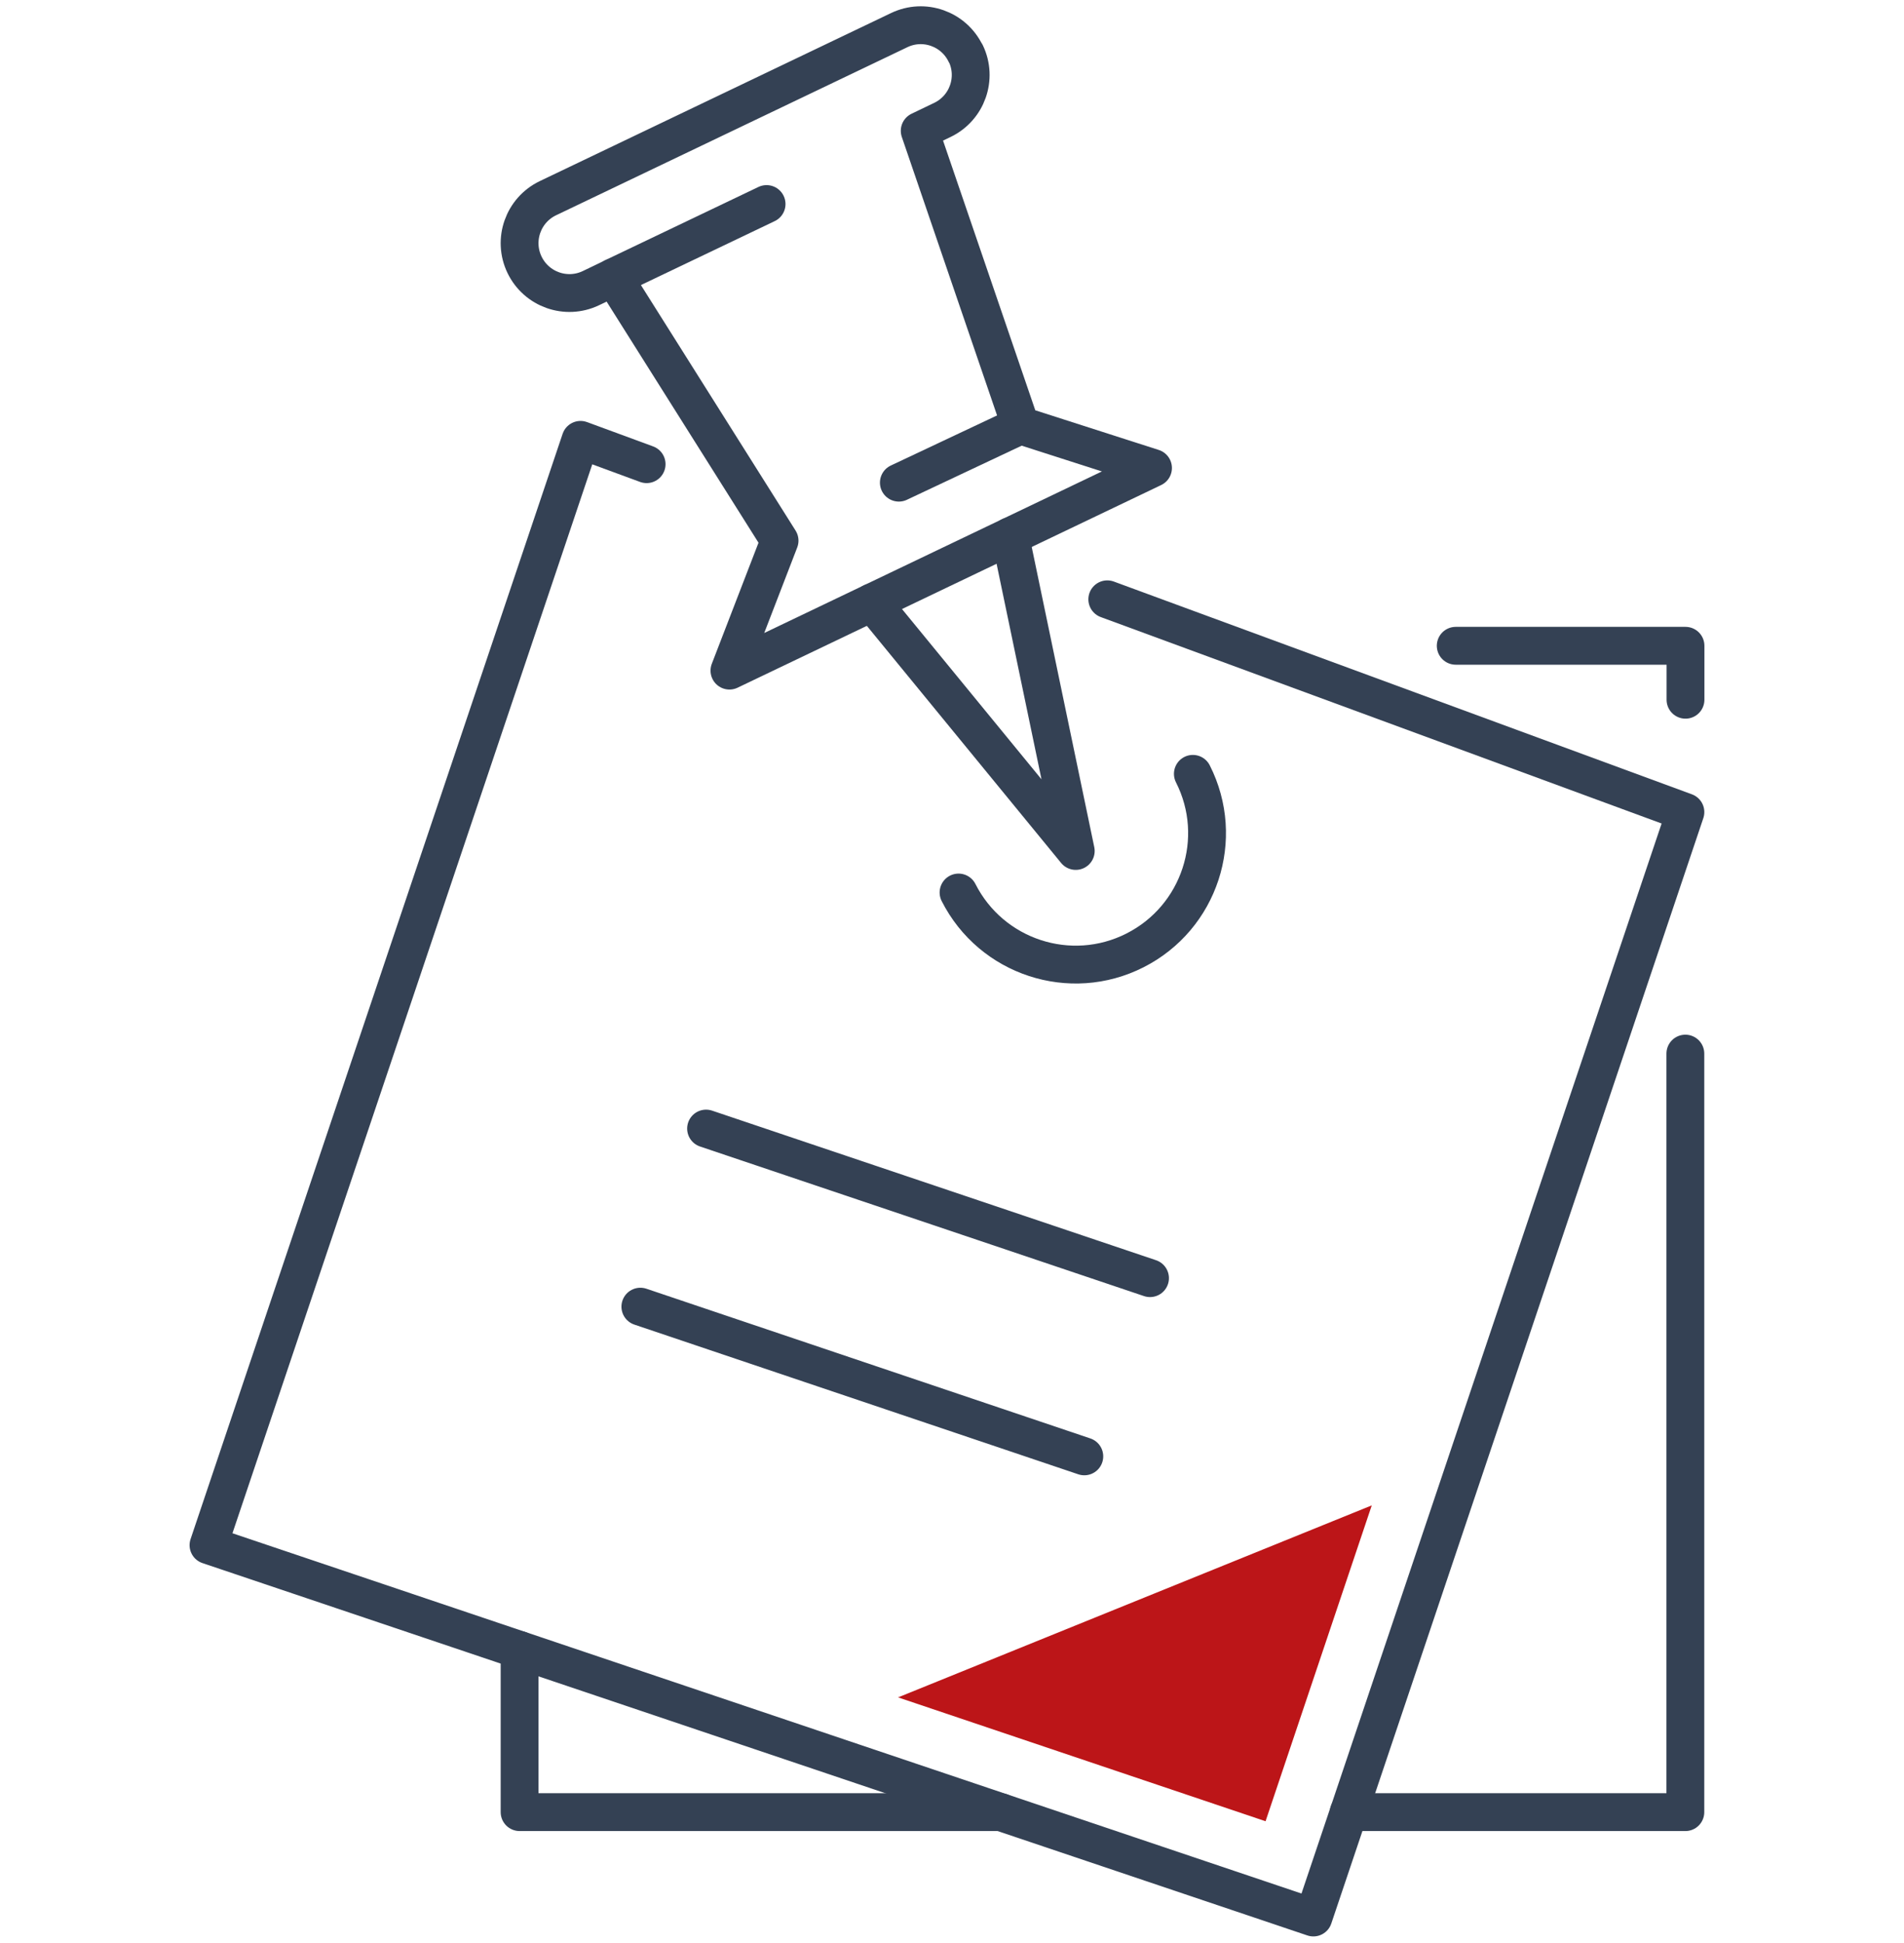 <svg width="151" height="154" viewBox="0 0 151 154" fill="none" xmlns="http://www.w3.org/2000/svg">
<path d="M76.583 4.246C75.639 2.278 73.28 1.445 71.312 2.389L43.453 15.711C41.486 16.655 40.652 19.015 41.596 20.982C42.54 22.95 44.899 23.783 46.867 22.84L48.664 21.976L61.825 42.858L57.85 53.159L74.645 45.127L91.441 37.096L80.93 33.722L72.939 10.37L74.736 9.507C76.704 8.563 77.537 6.204 76.593 4.236L76.583 4.246Z" stroke="#344154" stroke-width="3" stroke-linecap="round" stroke-linejoin="round"/>
<path d="M48.668 21.967L60.795 16.174" stroke="#344154" stroke-width="3" stroke-linecap="round" stroke-linejoin="round"/>
<path d="M71.285 38.26L81.043 33.662" stroke="#344154" stroke-width="3" stroke-linecap="round" stroke-linejoin="round"/>
<path d="M69.16 47.748L85.314 67.456L80.113 42.508" stroke="#344154" stroke-width="3" stroke-linecap="round" stroke-linejoin="round"/>
<path d="M133.66 83.519V143.647H106.965" stroke="#344154" stroke-width="3" stroke-linecap="round" stroke-linejoin="round"/>
<path d="M115.449 51.191H133.671V55.468" stroke="#344154" stroke-width="3" stroke-linecap="round" stroke-linejoin="round"/>
<path d="M79.367 143.646H41.207V130.795" stroke="#344154" stroke-width="3" stroke-linecap="round" stroke-linejoin="round"/>
<path d="M87.815 47.507L133.664 64.374L104.159 151.999L16.535 122.483L46.041 34.867L51.281 36.795" stroke="#344154" stroke-width="3" stroke-linecap="round" stroke-linejoin="round"/>
<path d="M55.996 89.461L91.204 101.318" stroke="#344154" stroke-width="3" stroke-linecap="round" stroke-linejoin="round"/>
<path d="M50.785 103.578L85.993 115.445" stroke="#344154" stroke-width="3" stroke-linecap="round" stroke-linejoin="round"/>
<path d="M94.602 61.342C97.203 66.472 95.144 72.737 90.014 75.337C84.884 77.937 78.62 75.879 76.019 70.749" stroke="#344154" stroke-width="3" stroke-linecap="round" stroke-linejoin="round"/>
<path d="M108.79 119.33L71.223 134.55L100.367 144.369L108.79 119.33Z" fill="#BC1518"/>
</svg>
